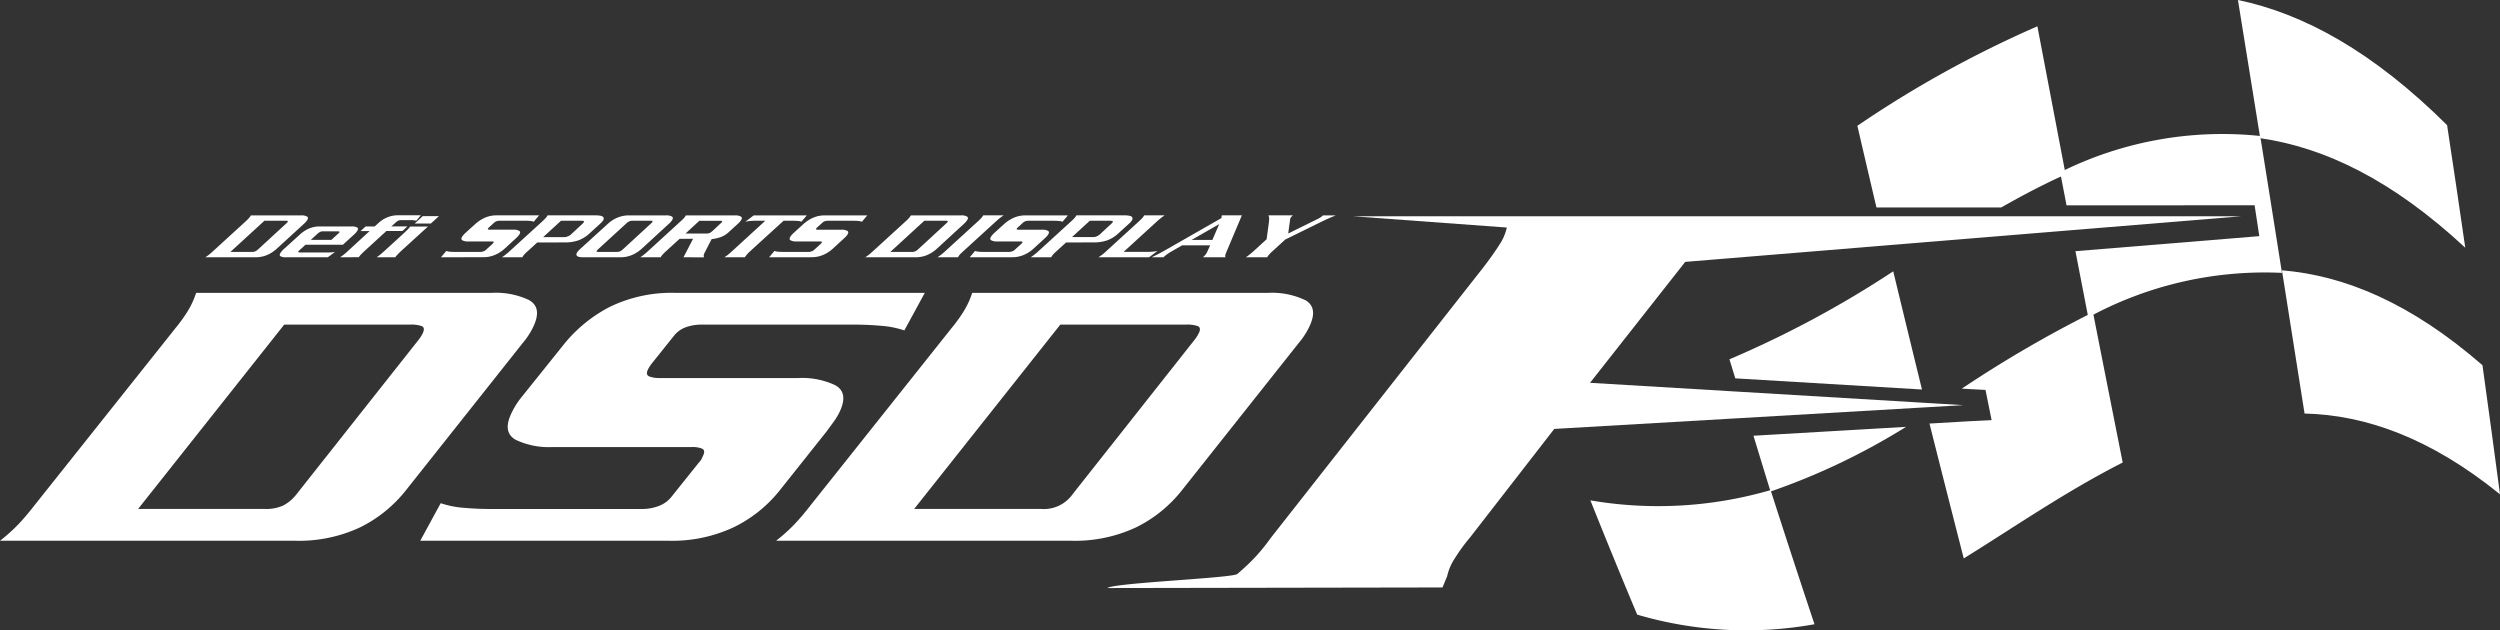 <?xml version="1.0" encoding="UTF-8"?> <svg xmlns="http://www.w3.org/2000/svg" width="187" height="47.158" viewBox="0 0 187 47.158"><rect x="0" y="0" width="187" height="47.158" fill="#333333" stroke="none"/><g transform="translate(-300 -140.539)"><path d="M119.861,37.783q1.735,4.345,3.5,8.546a28.835,28.835,0,0,0,13.263.72q-1.66-4.977-3.283-10.033a30.066,30.066,0,0,1-13.483.767" transform="translate(299.1 140.183)" fill="#fff"></path><path d="M173.668,31.19c4.543.107,9.39,1.811,14.617,6.042q-.65-4.891-1.311-9.655c-5.344-4.651-10.319-6.715-15-7.1q.844,5.305,1.693,10.718" transform="translate(298.715 140.281)" fill="#fff"></path><path d="M168.7,0q.835,5.109,1.668,10.337c4.8.69,9.889,3.123,15.335,8.193q-.671-4.65-1.358-9.169C178.8,3.852,173.609,1.022,168.7,0" transform="translate(298.698 140.539)" fill="#fff"></path><path d="M15.278,19.362a3.111,3.111,0,0,0,.3-.213c.082-.066.169-.143.26-.227L18.3,16.673a3.1,3.1,0,0,0,.223-.221,1.365,1.365,0,0,0,.17-.225h3.76a.824.824,0,0,1,.44.091q.14.089-.026.316a1.507,1.507,0,0,1-.21.225l-2.033,1.861a2.533,2.533,0,0,1-.726.472,2.188,2.188,0,0,1-.869.169Zm6.075-2.547a.582.582,0,0,0,.076-.083c.031-.042.035-.07.012-.082a.334.334,0,0,0-.145-.02H19.7l-2.546,2.332h1.614a.634.634,0,0,0,.246-.044.833.833,0,0,0,.209-.143Zm3.089,2.547H21.316a.786.786,0,0,1-.417-.08c-.081-.053-.067-.153.04-.3a1.122,1.122,0,0,1,.13-.154c.044-.044.1-.1.168-.155l1.1-1a2.532,2.532,0,0,1,.679-.453,2,2,0,0,1,.819-.165h2.386a.831.831,0,0,1,.422.081c.084.054.075.153-.031.3a1.069,1.069,0,0,1-.1.12c-.039.041-.08.081-.125.121l-.814.745h-2.8l-.443.406a.65.65,0,0,0-.082.083c-.029.038-.03.063,0,.073a.266.266,0,0,0,.1.015h2.219a1.937,1.937,0,0,0,.2-.01l.209-.02Zm.776-1.768.043-.039a.206.206,0,0,0,.035-.039c.028-.036.031-.061.012-.073a.212.212,0,0,0-.109-.02H24.055a.428.428,0,0,0-.2.047.9.9,0,0,0-.168.115l-.516.475H24.71Zm.147,1.768c.071-.052.139-.1.2-.146s.118-.092.173-.139.111-.093.164-.144.118-.109.191-.174L27.57,17.4h-.677l.376-.344h.678l.237-.215a2.988,2.988,0,0,1,.285-.232,1.979,1.979,0,0,1,.343-.2,2.2,2.2,0,0,1,.407-.138,2.091,2.091,0,0,1,.478-.051h1.7l-.34.411a1.124,1.124,0,0,0-.187-.038,1.307,1.307,0,0,0-.159-.01h-.785a.487.487,0,0,0-.218.041.868.868,0,0,0-.161.111l-.35.318h1.2l-.376.344H28.824l-1.551,1.42q-.22.2-.328.314a1.643,1.643,0,0,0-.185.225Zm2.729,0a3.711,3.711,0,0,0,.329-.249c.1-.088.213-.186.331-.294L30.1,17.59c.123-.116.221-.211.3-.287a2.154,2.154,0,0,0,.207-.243h1.327L30,18.823c-.1.094-.185.172-.243.23l-.138.145c-.035.038-.061.068-.08.093l-.051.07Zm2.848-2.527.6-.549h1.211l-.6.549Zm1.965,2.527.4-.474a.994.994,0,0,0,.278.058c.111.01.218.015.324.015h1.938a.668.668,0,0,0,.218-.037.536.536,0,0,0,.2-.115l.479-.436a.316.316,0,0,0,.052-.051l.03-.042c.032-.042.034-.069.008-.083a.293.293,0,0,0-.119-.019H34.939a.829.829,0,0,1-.441-.09c-.092-.061-.082-.166.027-.317a1.667,1.667,0,0,1,.216-.235l.718-.651A2.736,2.736,0,0,1,36.2,16.4a2.162,2.162,0,0,1,.878-.175h3.169l-.4.475a1.017,1.017,0,0,0-.281-.058c-.114-.01-.222-.015-.329-.015H37.289a.676.676,0,0,0-.207.032.479.479,0,0,0-.181.1l-.394.358c-.017.016-.032.032-.043.044a.254.254,0,0,0-.029.034c-.031.042-.033.07,0,.083a.309.309,0,0,0,.124.019h1.765a.827.827,0,0,1,.44.09q.139.092-.027.317a1.1,1.1,0,0,1-.117.134c-.045.045-.091.089-.14.136l-.814.745a2.556,2.556,0,0,1-.728.467,2.189,2.189,0,0,1-.865.169Zm7.2-1.107-.75.685a2.263,2.263,0,0,0-.18.172,1.108,1.108,0,0,0-.127.156l-.06.093H37.466c.057-.039.11-.073.154-.106s.086-.062.128-.1.082-.066.127-.1.094-.081.155-.137l2.464-2.248c.073-.069.14-.133.2-.194a1.1,1.1,0,0,0,.132-.159l.061-.093h3.538c.341,0,.544.041.612.123s.055.183-.032.3a1.223,1.223,0,0,1-.178.191l-.789.721a2.555,2.555,0,0,1-.85.536,3.007,3.007,0,0,1-1.021.155Zm3.3-1.323.09-.083a.614.614,0,0,0,.075-.083c.045-.061.044-.1-.005-.116a.622.622,0,0,0-.161-.021H41.885l-1.334,1.224h1.527a.916.916,0,0,0,.224-.024.774.774,0,0,0,.171-.066.715.715,0,0,0,.148-.1c.046-.04.094-.085.146-.134Zm.135,2.429a1.637,1.637,0,0,1-.263-.019.394.394,0,0,1-.18-.068.154.154,0,0,1-.062-.126.332.332,0,0,1,.08-.188,1.2,1.2,0,0,1,.107-.126c.04-.041.081-.081.125-.12L45.4,16.849a2.352,2.352,0,0,1,.719-.457,2.243,2.243,0,0,1,.855-.165h2.775a.827.827,0,0,1,.436.091q.142.089-.024.316a1.4,1.4,0,0,1-.209.225l-2.022,1.856a2.623,2.623,0,0,1-.732.475,2.194,2.194,0,0,1-.875.171Zm5.091-2.542c.018-.016.032-.031.044-.043s.024-.028.036-.045c.031-.042.034-.07.007-.082a.26.26,0,0,0-.119-.02H47.223a.548.548,0,0,0-.231.044.867.867,0,0,0-.19.127l-2.15,1.97a.619.619,0,0,0-.044.046.549.549,0,0,0-.038.046c-.032.043-.032.069-.005.081a.334.334,0,0,0,.121.017h1.368a.641.641,0,0,0,.238-.039.733.733,0,0,0,.2-.133Zm2.415,2.542.715-1.381H50.759l-1.025.931a2.992,2.992,0,0,0-.226.225,1.486,1.486,0,0,0-.17.225H47.811a3.214,3.214,0,0,0,.3-.213c.082-.066.17-.143.261-.227l2.444-2.234a2.738,2.738,0,0,0,.251-.242,1.77,1.77,0,0,0,.161-.218h3.681a.835.835,0,0,1,.433.091c.1.059.093.162-.013.306a1.5,1.5,0,0,1-.179.2l-.712.651a1.768,1.768,0,0,1-.58.367,2.8,2.8,0,0,1-.706.158l-.527,1.028a.606.606,0,0,0-.064.179.244.244,0,0,0,.03.159Zm2.679-2.444c.033-.032.069-.067.11-.1a.684.684,0,0,0,.081-.086c.031-.042.033-.069.006-.08a.344.344,0,0,0-.128-.017H52.23l-1.031.95h1.578a.51.51,0,0,0,.275-.065,1.7,1.7,0,0,0,.215-.17Zm.375,2.444a2.516,2.516,0,0,0,.321-.229c.091-.079.187-.163.285-.251l2.458-2.252h-.735c-.072,0-.18,0-.322.012a2.717,2.717,0,0,0-.438.061l.631-.475H60.27l-.4.475a.933.933,0,0,0-.3-.061c-.127-.008-.227-.012-.3-.012h-.735L55.987,18.95a2.271,2.271,0,0,0-.352.412Zm3.35,0,.4-.474a.994.994,0,0,0,.278.058c.111.01.218.015.324.015H60.4a.668.668,0,0,0,.218-.037.536.536,0,0,0,.2-.115l.479-.436a.316.316,0,0,0,.052-.051l.03-.042c.031-.042.034-.069.008-.083a.293.293,0,0,0-.119-.019H59.49a.829.829,0,0,1-.441-.09c-.092-.061-.082-.166.027-.317a1.667,1.667,0,0,1,.216-.235l.718-.651a2.736,2.736,0,0,1,.737-.481,2.162,2.162,0,0,1,.878-.175h3.169l-.4.475a1.017,1.017,0,0,0-.281-.058c-.115-.01-.222-.015-.329-.015H61.84a.676.676,0,0,0-.207.032.478.478,0,0,0-.181.1l-.4.358-.042.044a.254.254,0,0,0-.029.034c-.032.042-.033.07,0,.083a.309.309,0,0,0,.124.019H62.87a.827.827,0,0,1,.44.09q.139.092-.027.317a1.109,1.109,0,0,1-.118.134c-.044.045-.091.089-.14.136l-.813.745a2.556,2.556,0,0,1-.728.467,2.189,2.189,0,0,1-.865.169Zm7.19,0a3.11,3.11,0,0,0,.3-.213c.082-.066.17-.143.261-.227l2.462-2.248a2.956,2.956,0,0,0,.225-.221,1.548,1.548,0,0,0,.169-.225h3.761a.83.83,0,0,1,.441.091c.092.059.082.165-.028.316a1.439,1.439,0,0,1-.208.225L70,18.721a2.551,2.551,0,0,1-.727.472,2.185,2.185,0,0,1-.869.169Zm6.076-2.547a.732.732,0,0,0,.076-.083c.03-.042.034-.07.01-.082a.326.326,0,0,0-.144-.02h-1.6L66.52,18.961h1.613a.62.62,0,0,0,.246-.044.783.783,0,0,0,.209-.143Zm-.673,2.547a3.933,3.933,0,0,0,.564-.44l2.463-2.248c.073-.069.141-.132.2-.192a.98.98,0,0,0,.131-.156l.066-.1h1.526c-.1.068-.2.137-.282.2s-.179.147-.279.238l-2.467,2.253c-.074.068-.139.13-.193.183a.952.952,0,0,0-.132.16l-.064.1Zm2.413,0,.4-.474a1,1,0,0,0,.278.058c.11.01.218.015.323.015H75.4a.674.674,0,0,0,.219-.037.536.536,0,0,0,.2-.115l.479-.436a.316.316,0,0,0,.052-.051l.031-.042c.031-.042.034-.069.008-.083a.3.3,0,0,0-.12-.019H74.5a.827.827,0,0,1-.441-.09c-.092-.061-.082-.166.028-.317a1.505,1.505,0,0,1,.216-.235l.718-.651a2.731,2.731,0,0,1,.736-.481,2.164,2.164,0,0,1,.877-.175H79.8l-.4.475a1,1,0,0,0-.281-.058c-.113-.01-.221-.015-.328-.015H76.846a.682.682,0,0,0-.208.032.49.49,0,0,0-.182.1l-.392.358c-.018.016-.032.032-.045.044s-.021.024-.028.034c-.032.042-.032.07,0,.083a.312.312,0,0,0,.124.019h1.765a.827.827,0,0,1,.44.09q.139.092-.027.317a1.1,1.1,0,0,1-.117.134c-.044.045-.091.089-.139.136l-.816.745a2.524,2.524,0,0,1-.727.467,2.184,2.184,0,0,1-.866.169Zm7.206-1.107-.75.685a2.263,2.263,0,0,0-.18.172,1.2,1.2,0,0,0-.128.156l-.059.093H77.023c.057-.039.109-.073.153-.106s.086-.062.128-.1l.127-.1c.042-.035.094-.081.155-.137l2.463-2.248c.073-.069.142-.133.2-.194a1.113,1.113,0,0,0,.133-.159l.06-.093h3.537q.511,0,.613.123c.066.082.056.183-.033.3a1.17,1.17,0,0,1-.177.191l-.79.721a2.541,2.541,0,0,1-.849.536,3.007,3.007,0,0,1-1.021.155Zm3.3-1.323c.029-.026.06-.053.092-.083a.613.613,0,0,0,.075-.083c.044-.061.043-.1-.005-.116a.636.636,0,0,0-.162-.021H81.441l-1.335,1.224h1.53a.931.931,0,0,0,.223-.024.777.777,0,0,0,.169-.066.694.694,0,0,0,.149-.1c.047-.04.1-.085.145-.134Zm-.872,2.429c.1-.068.2-.138.294-.208a3.153,3.153,0,0,0,.267-.232l2.463-2.248c.073-.069.14-.132.2-.192a.929.929,0,0,0,.131-.156l.065-.1h1.527c-.044.029-.116.078-.208.147s-.211.168-.354.294l-2.509,2.293h1.77c.072,0,.184,0,.331-.012a2.7,2.7,0,0,0,.439-.061l-.631.474Zm7.8,0a1.275,1.275,0,0,0,.11-.089,1.063,1.063,0,0,0,.114-.136.956.956,0,0,0,.116-.206l.21-.459h-2.1l-.815.469c-.09.052-.188.115-.291.186a2.184,2.184,0,0,0-.284.235h-.887c.2-.093.385-.187.559-.278s.362-.2.569-.314l4.09-2.337.031-.206h1.5l-1.2,2.845q-.078.216-.024.289Zm1.227-2.479-2.069,1.185h1.557Zm1.992,2.479a3.019,3.019,0,0,0,.321-.235c.094-.077.188-.16.285-.245l.948-.866.161-1.185c.014-.1.023-.2.029-.314a.577.577,0,0,0-.055-.289h1.83a.848.848,0,0,0-.151.157.261.261,0,0,0-.05.108.8.8,0,0,0-.014.109l-.135.984,2.183-1.077a2.325,2.325,0,0,0,.233-.13,1.31,1.31,0,0,0,.189-.15h.951l-.284.119c-.086.035-.172.071-.252.107s-.164.073-.249.114-.176.083-.273.131L96.06,18.034l-.966.882a2.764,2.764,0,0,0-.224.223,1.364,1.364,0,0,0-.167.222Z" transform="translate(300.078 140.422)" fill="#fff"></path><path d="M39.949,24.741q.585-1.331-.387-1.869a5.784,5.784,0,0,0-2.755-.537H14.67a6.21,6.21,0,0,1-.606,1.333,11.381,11.381,0,0,1-.933,1.3L2.544,38.273q-.585.754-1.143,1.348A12.94,12.94,0,0,1,0,40.88H22.1a10.805,10.805,0,0,0,4.828-1,9.994,9.994,0,0,0,3.454-2.8l8.734-11.012a5.539,5.539,0,0,0,.838-1.333m-8.311.58a2.865,2.865,0,0,1-.3.493L22.179,37.4a3.06,3.06,0,0,1-.984.839,3.045,3.045,0,0,1-1.365.261h-9.5L21.26,24.712h9.415a2.305,2.305,0,0,1,.882.117c.163.077.19.242.08.493" transform="translate(300 140.108)" fill="#fff"></path><path d="M62.7,31.913a4.463,4.463,0,0,0,.455-.8q.585-1.333-.388-1.869a5.8,5.8,0,0,0-2.755-.536H49.623a2.027,2.027,0,0,1-.755-.117c-.193-.076-.233-.241-.123-.491a1.5,1.5,0,0,1,.11-.2c.047-.077.107-.165.178-.261l1.692-2.115a2.01,2.01,0,0,1,.889-.623,3.439,3.439,0,0,1,1.164-.189H64.228q.932,0,1.955.087a7.046,7.046,0,0,1,1.756.348l1.53-2.811H50.809a10.607,10.607,0,0,0-4.862,1.029,10.734,10.734,0,0,0-3.5,2.855l-3.091,3.854a5.949,5.949,0,0,0-.864,1.39q-.585,1.334.388,1.87a5.783,5.783,0,0,0,2.755.536H52.067a1.9,1.9,0,0,1,.733.116c.179.078.213.242.1.494-.034.076-.07.159-.109.246a1.149,1.149,0,0,1-.218.3l-2.065,2.579a2.169,2.169,0,0,1-.957.68,3.439,3.439,0,0,1-1.218.218H36.927q-.932,0-1.934-.087a6.974,6.974,0,0,1-1.734-.347L31.729,40.88H50.347a10.838,10.838,0,0,0,4.806-1,9.962,9.962,0,0,0,3.463-2.767l3.5-4.4q.3-.406.583-.8" transform="translate(299.706 140.108)" fill="#fff"></path><path d="M98.168,22.873a5.784,5.784,0,0,0-2.755-.537H73.276a6.209,6.209,0,0,1-.606,1.333,11.38,11.38,0,0,1-.933,1.3L61.15,38.273q-.585.754-1.143,1.348a12.94,12.94,0,0,1-1.4,1.259H80.7a10.8,10.8,0,0,0,4.828-1,9.994,9.994,0,0,0,3.454-2.8l8.734-11.012a5.508,5.508,0,0,0,.838-1.333q.585-1.331-.387-1.869m-7.924,2.448a2.864,2.864,0,0,1-.3.493L80.785,37.4a2.624,2.624,0,0,1-2.349,1.1h-9.5L79.867,24.712h9.414a2.305,2.305,0,0,1,.882.117c.163.077.19.242.08.493" transform="translate(299.444 140.108)" fill="#fff"></path><path d="M142.569,20.479a77.237,77.237,0,0,1-12.25,6.581c.145.477.292.948.437,1.424l13.964.835q-1.083-4.422-2.151-8.841" transform="translate(299.044 140.355)" fill="#fff"></path><path d="M133.378,37.012a49.967,49.967,0,0,0,10.134-4.836L132.1,32.84c.427,1.389.847,2.789,1.278,4.171" transform="translate(299.059 140.292)" fill="#fff"></path><path d="M147.811,29.493l.54.032,1.232.065.082.407.294,1.454.08.4-1.695.083-2.951.172q1.269,5.046,2.563,10.088c3.805-2.36,7.679-5.039,11.889-7.172q-1.123-5.648-2.224-11.237a89.692,89.692,0,0,0-9.811,5.709" transform="translate(298.933 140.115)" fill="#fff"></path><path d="M155.547,13.038q-1.063-5.578-2.113-11.08A82.394,82.394,0,0,0,139.969,9.4q.707,3.047,1.427,6.106h9.332c1.573-.888,3.168-1.738,4.819-2.471" transform="translate(298.962 140.549)" fill="#fff"></path><path d="M169.374,15.467l.64,0,.351,2.306-.636.056L156.612,18.9c.32,1.652.637,3.293.959,4.954a27.588,27.588,0,0,1,14.489-3.331q-.814-5.171-1.628-10.239A27.156,27.156,0,0,0,155.468,13c.159.819.32,1.649.478,2.471Z" transform="translate(298.631 140.427)" fill="#fff"></path><path d="M142.478,18.844l3.38-.277,10.885-.893L169.35,16.64H102.968l11.475.84a3.8,3.8,0,0,1-.579,1.324q-.472.737-1.148,1.619L96.815,40.66q-.425.59-.8,1.03t-.782.841q-.406.4-.948.863c-.363.31-9.227.66-9.72,1.053l25.064-.044.348-.838a4.077,4.077,0,0,1,.592-1.367,13.358,13.358,0,0,1,1.122-1.535l6.3-8.119,13.989-.813,13.368-.778.621-.036,2.621-.152-2.182-.131-1.155-.069-13.886-.83-10.7-.64,7.12-9.046Z" transform="translate(298.268 140.078)" fill="#fff"></path></g></svg> 